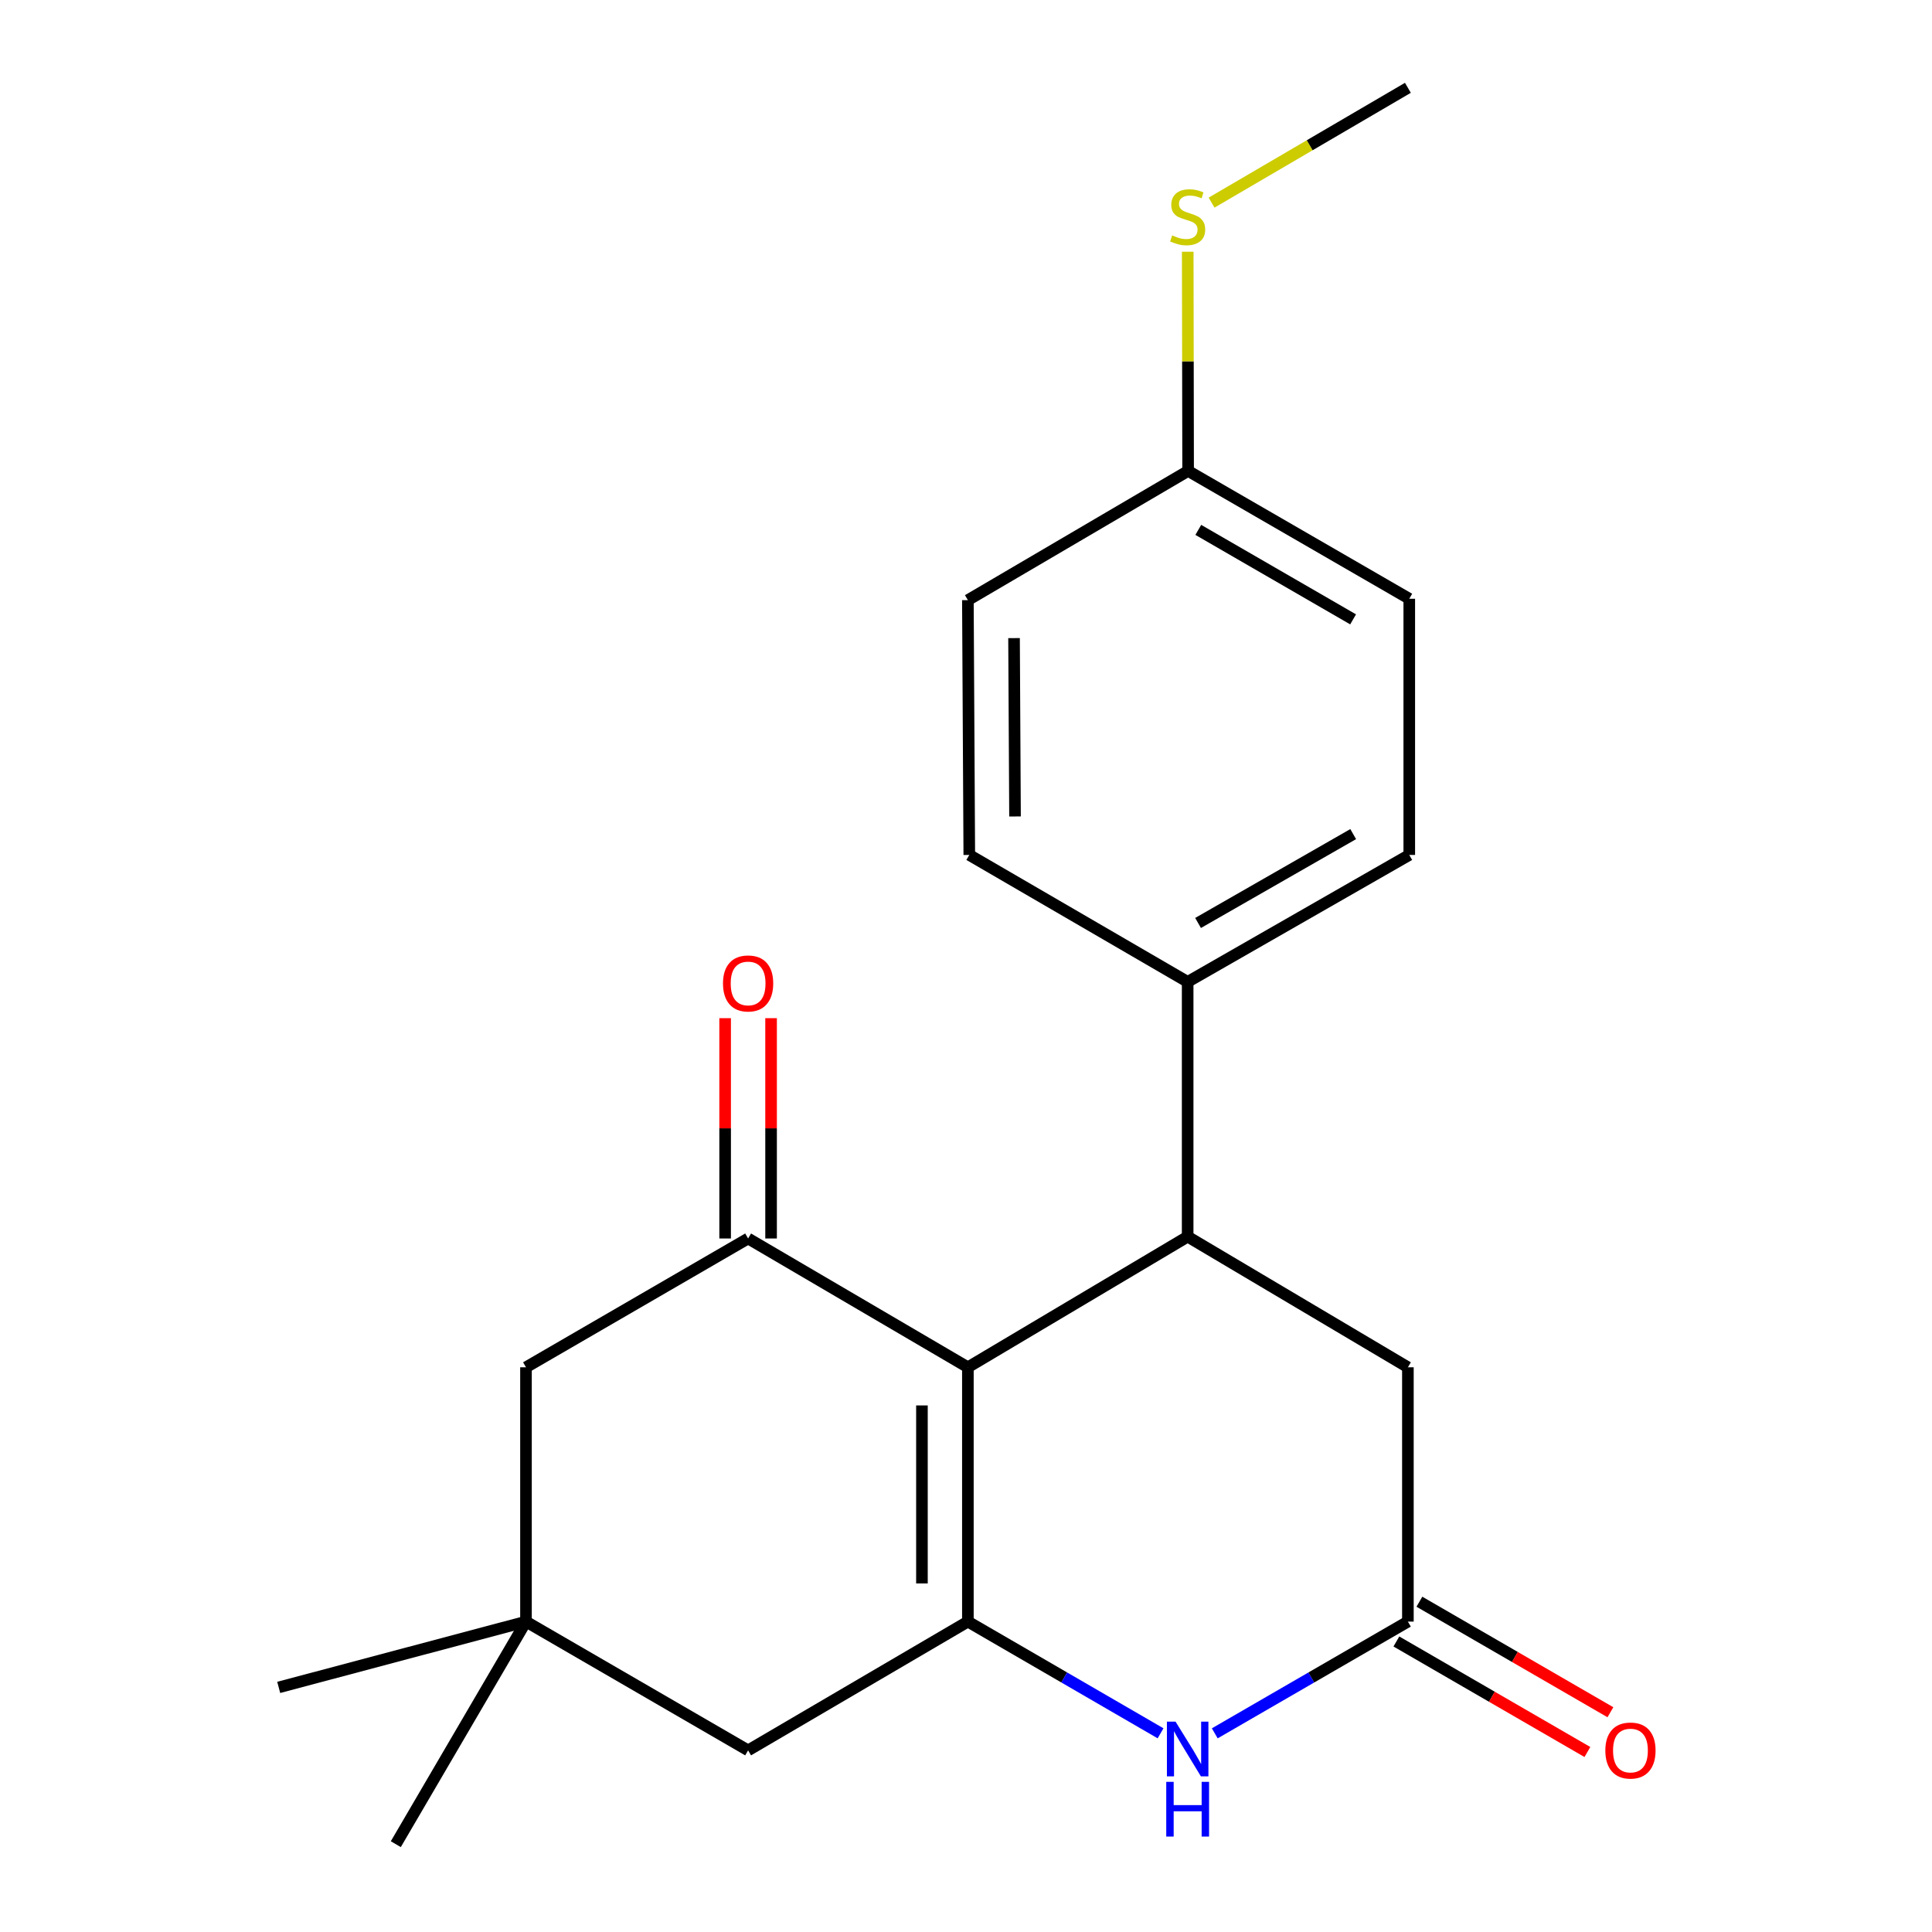 <?xml version='1.0' encoding='iso-8859-1'?>
<svg version='1.1' baseProfile='full'
              xmlns='http://www.w3.org/2000/svg'
                      xmlns:rdkit='http://www.rdkit.org/xml'
                      xmlns:xlink='http://www.w3.org/1999/xlink'
                  xml:space='preserve'
width='1000px' height='1000px' viewBox='0 0 1000 1000'>
<!-- END OF HEADER -->
<rect style='opacity:1.0;fill:#FFFFFF;stroke:none' width='1000' height='1000' x='0' y='0'> </rect>
<path class='bond-0' d='M 500.974,707.706 L 500.974,839.337' style='fill:none;fill-rule:evenodd;stroke:#000000;stroke-width:6px;stroke-linecap:butt;stroke-linejoin:miter;stroke-opacity:1' />
<path class='bond-0' d='M 477.193,727.45 L 477.193,819.592' style='fill:none;fill-rule:evenodd;stroke:#000000;stroke-width:6px;stroke-linecap:butt;stroke-linejoin:miter;stroke-opacity:1' />
<path class='bond-1' d='M 500.974,707.706 L 387.219,641.038' style='fill:none;fill-rule:evenodd;stroke:#000000;stroke-width:6px;stroke-linecap:butt;stroke-linejoin:miter;stroke-opacity:1' />
<path class='bond-2' d='M 500.974,707.706 L 614.73,640.087' style='fill:none;fill-rule:evenodd;stroke:#000000;stroke-width:6px;stroke-linecap:butt;stroke-linejoin:miter;stroke-opacity:1' />
<path class='bond-3' d='M 500.974,839.337 L 550.838,868.248' style='fill:none;fill-rule:evenodd;stroke:#000000;stroke-width:6px;stroke-linecap:butt;stroke-linejoin:miter;stroke-opacity:1' />
<path class='bond-3' d='M 550.838,868.248 L 600.702,897.158' style='fill:none;fill-rule:evenodd;stroke:#0000FF;stroke-width:6px;stroke-linecap:butt;stroke-linejoin:miter;stroke-opacity:1' />
<path class='bond-5' d='M 500.974,839.337 L 387.219,905.991' style='fill:none;fill-rule:evenodd;stroke:#000000;stroke-width:6px;stroke-linecap:butt;stroke-linejoin:miter;stroke-opacity:1' />
<path class='bond-8' d='M 387.219,641.038 L 272.248,707.706' style='fill:none;fill-rule:evenodd;stroke:#000000;stroke-width:6px;stroke-linecap:butt;stroke-linejoin:miter;stroke-opacity:1' />
<path class='bond-10' d='M 399.11,641.038 L 399.11,584.022' style='fill:none;fill-rule:evenodd;stroke:#000000;stroke-width:6px;stroke-linecap:butt;stroke-linejoin:miter;stroke-opacity:1' />
<path class='bond-10' d='M 399.11,584.022 L 399.11,527.007' style='fill:none;fill-rule:evenodd;stroke:#FF0000;stroke-width:6px;stroke-linecap:butt;stroke-linejoin:miter;stroke-opacity:1' />
<path class='bond-10' d='M 375.328,641.038 L 375.328,584.022' style='fill:none;fill-rule:evenodd;stroke:#000000;stroke-width:6px;stroke-linecap:butt;stroke-linejoin:miter;stroke-opacity:1' />
<path class='bond-10' d='M 375.328,584.022 L 375.328,527.007' style='fill:none;fill-rule:evenodd;stroke:#FF0000;stroke-width:6px;stroke-linecap:butt;stroke-linejoin:miter;stroke-opacity:1' />
<path class='bond-6' d='M 614.73,640.087 L 728.723,707.706' style='fill:none;fill-rule:evenodd;stroke:#000000;stroke-width:6px;stroke-linecap:butt;stroke-linejoin:miter;stroke-opacity:1' />
<path class='bond-9' d='M 614.73,640.087 L 614.73,508.218' style='fill:none;fill-rule:evenodd;stroke:#000000;stroke-width:6px;stroke-linecap:butt;stroke-linejoin:miter;stroke-opacity:1' />
<path class='bond-21' d='M 628.762,897.172 L 678.742,868.255' style='fill:none;fill-rule:evenodd;stroke:#0000FF;stroke-width:6px;stroke-linecap:butt;stroke-linejoin:miter;stroke-opacity:1' />
<path class='bond-21' d='M 678.742,868.255 L 728.723,839.337' style='fill:none;fill-rule:evenodd;stroke:#000000;stroke-width:6px;stroke-linecap:butt;stroke-linejoin:miter;stroke-opacity:1' />
<path class='bond-4' d='M 728.723,839.337 L 728.723,707.706' style='fill:none;fill-rule:evenodd;stroke:#000000;stroke-width:6px;stroke-linecap:butt;stroke-linejoin:miter;stroke-opacity:1' />
<path class='bond-11' d='M 722.768,849.629 L 772.202,878.233' style='fill:none;fill-rule:evenodd;stroke:#000000;stroke-width:6px;stroke-linecap:butt;stroke-linejoin:miter;stroke-opacity:1' />
<path class='bond-11' d='M 772.202,878.233 L 821.636,906.836' style='fill:none;fill-rule:evenodd;stroke:#FF0000;stroke-width:6px;stroke-linecap:butt;stroke-linejoin:miter;stroke-opacity:1' />
<path class='bond-11' d='M 734.678,829.045 L 784.112,857.648' style='fill:none;fill-rule:evenodd;stroke:#000000;stroke-width:6px;stroke-linecap:butt;stroke-linejoin:miter;stroke-opacity:1' />
<path class='bond-11' d='M 784.112,857.648 L 833.546,886.252' style='fill:none;fill-rule:evenodd;stroke:#FF0000;stroke-width:6px;stroke-linecap:butt;stroke-linejoin:miter;stroke-opacity:1' />
<path class='bond-22' d='M 387.219,905.991 L 272.248,839.337' style='fill:none;fill-rule:evenodd;stroke:#000000;stroke-width:6px;stroke-linecap:butt;stroke-linejoin:miter;stroke-opacity:1' />
<path class='bond-7' d='M 272.248,839.337 L 272.248,707.706' style='fill:none;fill-rule:evenodd;stroke:#000000;stroke-width:6px;stroke-linecap:butt;stroke-linejoin:miter;stroke-opacity:1' />
<path class='bond-18' d='M 272.248,839.337 L 204.867,954.545' style='fill:none;fill-rule:evenodd;stroke:#000000;stroke-width:6px;stroke-linecap:butt;stroke-linejoin:miter;stroke-opacity:1' />
<path class='bond-19' d='M 272.248,839.337 L 144.264,873.397' style='fill:none;fill-rule:evenodd;stroke:#000000;stroke-width:6px;stroke-linecap:butt;stroke-linejoin:miter;stroke-opacity:1' />
<path class='bond-12' d='M 614.73,508.218 L 729.436,442.515' style='fill:none;fill-rule:evenodd;stroke:#000000;stroke-width:6px;stroke-linecap:butt;stroke-linejoin:miter;stroke-opacity:1' />
<path class='bond-12' d='M 620.115,477.726 L 700.41,431.734' style='fill:none;fill-rule:evenodd;stroke:#000000;stroke-width:6px;stroke-linecap:butt;stroke-linejoin:miter;stroke-opacity:1' />
<path class='bond-13' d='M 614.73,508.218 L 501.701,442.515' style='fill:none;fill-rule:evenodd;stroke:#000000;stroke-width:6px;stroke-linecap:butt;stroke-linejoin:miter;stroke-opacity:1' />
<path class='bond-16' d='M 729.436,442.515 L 729.436,309.919' style='fill:none;fill-rule:evenodd;stroke:#000000;stroke-width:6px;stroke-linecap:butt;stroke-linejoin:miter;stroke-opacity:1' />
<path class='bond-17' d='M 501.701,442.515 L 500.974,310.632' style='fill:none;fill-rule:evenodd;stroke:#000000;stroke-width:6px;stroke-linecap:butt;stroke-linejoin:miter;stroke-opacity:1' />
<path class='bond-17' d='M 525.373,422.601 L 524.865,330.284' style='fill:none;fill-rule:evenodd;stroke:#000000;stroke-width:6px;stroke-linecap:butt;stroke-linejoin:miter;stroke-opacity:1' />
<path class='bond-14' d='M 614.967,243.753 L 500.974,310.632' style='fill:none;fill-rule:evenodd;stroke:#000000;stroke-width:6px;stroke-linecap:butt;stroke-linejoin:miter;stroke-opacity:1' />
<path class='bond-15' d='M 614.967,243.753 L 614.865,187.023' style='fill:none;fill-rule:evenodd;stroke:#000000;stroke-width:6px;stroke-linecap:butt;stroke-linejoin:miter;stroke-opacity:1' />
<path class='bond-15' d='M 614.865,187.023 L 614.762,130.293' style='fill:none;fill-rule:evenodd;stroke:#CCCC00;stroke-width:6px;stroke-linecap:butt;stroke-linejoin:miter;stroke-opacity:1' />
<path class='bond-23' d='M 614.967,243.753 L 729.436,309.919' style='fill:none;fill-rule:evenodd;stroke:#000000;stroke-width:6px;stroke-linecap:butt;stroke-linejoin:miter;stroke-opacity:1' />
<path class='bond-23' d='M 620.237,274.268 L 700.365,320.584' style='fill:none;fill-rule:evenodd;stroke:#000000;stroke-width:6px;stroke-linecap:butt;stroke-linejoin:miter;stroke-opacity:1' />
<path class='bond-20' d='M 627.111,104.881 L 677.917,75.168' style='fill:none;fill-rule:evenodd;stroke:#CCCC00;stroke-width:6px;stroke-linecap:butt;stroke-linejoin:miter;stroke-opacity:1' />
<path class='bond-20' d='M 677.917,75.168 L 728.723,45.455' style='fill:none;fill-rule:evenodd;stroke:#000000;stroke-width:6px;stroke-linecap:butt;stroke-linejoin:miter;stroke-opacity:1' />
<path  class='atom-4' d='M 608.47 891.131
L 617.75 906.131
Q 618.67 907.611, 620.15 910.291
Q 621.63 912.971, 621.71 913.131
L 621.71 891.131
L 625.47 891.131
L 625.47 919.451
L 621.59 919.451
L 611.63 903.051
Q 610.47 901.131, 609.23 898.931
Q 608.03 896.731, 607.67 896.051
L 607.67 919.451
L 603.99 919.451
L 603.99 891.131
L 608.47 891.131
' fill='#0000FF'/>
<path  class='atom-4' d='M 603.65 922.283
L 607.49 922.283
L 607.49 934.323
L 621.97 934.323
L 621.97 922.283
L 625.81 922.283
L 625.81 950.603
L 621.97 950.603
L 621.97 937.523
L 607.49 937.523
L 607.49 950.603
L 603.65 950.603
L 603.65 922.283
' fill='#0000FF'/>
<path  class='atom-11' d='M 374.219 509.025
Q 374.219 502.225, 377.579 498.425
Q 380.939 494.625, 387.219 494.625
Q 393.499 494.625, 396.859 498.425
Q 400.219 502.225, 400.219 509.025
Q 400.219 515.905, 396.819 519.825
Q 393.419 523.705, 387.219 523.705
Q 380.979 523.705, 377.579 519.825
Q 374.219 515.945, 374.219 509.025
M 387.219 520.505
Q 391.539 520.505, 393.859 517.625
Q 396.219 514.705, 396.219 509.025
Q 396.219 503.465, 393.859 500.665
Q 391.539 497.825, 387.219 497.825
Q 382.899 497.825, 380.539 500.625
Q 378.219 503.425, 378.219 509.025
Q 378.219 514.745, 380.539 517.625
Q 382.899 520.505, 387.219 520.505
' fill='#FF0000'/>
<path  class='atom-12' d='M 830.918 906.071
Q 830.918 899.271, 834.278 895.471
Q 837.638 891.671, 843.918 891.671
Q 850.198 891.671, 853.558 895.471
Q 856.918 899.271, 856.918 906.071
Q 856.918 912.951, 853.518 916.871
Q 850.118 920.751, 843.918 920.751
Q 837.678 920.751, 834.278 916.871
Q 830.918 912.991, 830.918 906.071
M 843.918 917.551
Q 848.238 917.551, 850.558 914.671
Q 852.918 911.751, 852.918 906.071
Q 852.918 900.511, 850.558 897.711
Q 848.238 894.871, 843.918 894.871
Q 839.598 894.871, 837.238 897.671
Q 834.918 900.471, 834.918 906.071
Q 834.918 911.791, 837.238 914.671
Q 839.598 917.551, 843.918 917.551
' fill='#FF0000'/>
<path  class='atom-16' d='M 606.73 121.842
Q 607.05 121.962, 608.37 122.522
Q 609.69 123.082, 611.13 123.442
Q 612.61 123.762, 614.05 123.762
Q 616.73 123.762, 618.29 122.482
Q 619.85 121.162, 619.85 118.882
Q 619.85 117.322, 619.05 116.362
Q 618.29 115.402, 617.09 114.882
Q 615.89 114.362, 613.89 113.762
Q 611.37 113.002, 609.85 112.282
Q 608.37 111.562, 607.29 110.042
Q 606.25 108.522, 606.25 105.962
Q 606.25 102.402, 608.65 100.202
Q 611.09 98.002, 615.89 98.002
Q 619.17 98.002, 622.89 99.562
L 621.97 102.642
Q 618.57 101.242, 616.01 101.242
Q 613.25 101.242, 611.73 102.402
Q 610.21 103.522, 610.25 105.482
Q 610.25 107.002, 611.01 107.922
Q 611.81 108.842, 612.93 109.362
Q 614.09 109.882, 616.01 110.482
Q 618.57 111.282, 620.09 112.082
Q 621.61 112.882, 622.69 114.522
Q 623.81 116.122, 623.81 118.882
Q 623.81 122.802, 621.17 124.922
Q 618.57 127.002, 614.21 127.002
Q 611.69 127.002, 609.77 126.442
Q 607.89 125.922, 605.65 125.002
L 606.73 121.842
' fill='#CCCC00'/>
</svg>

